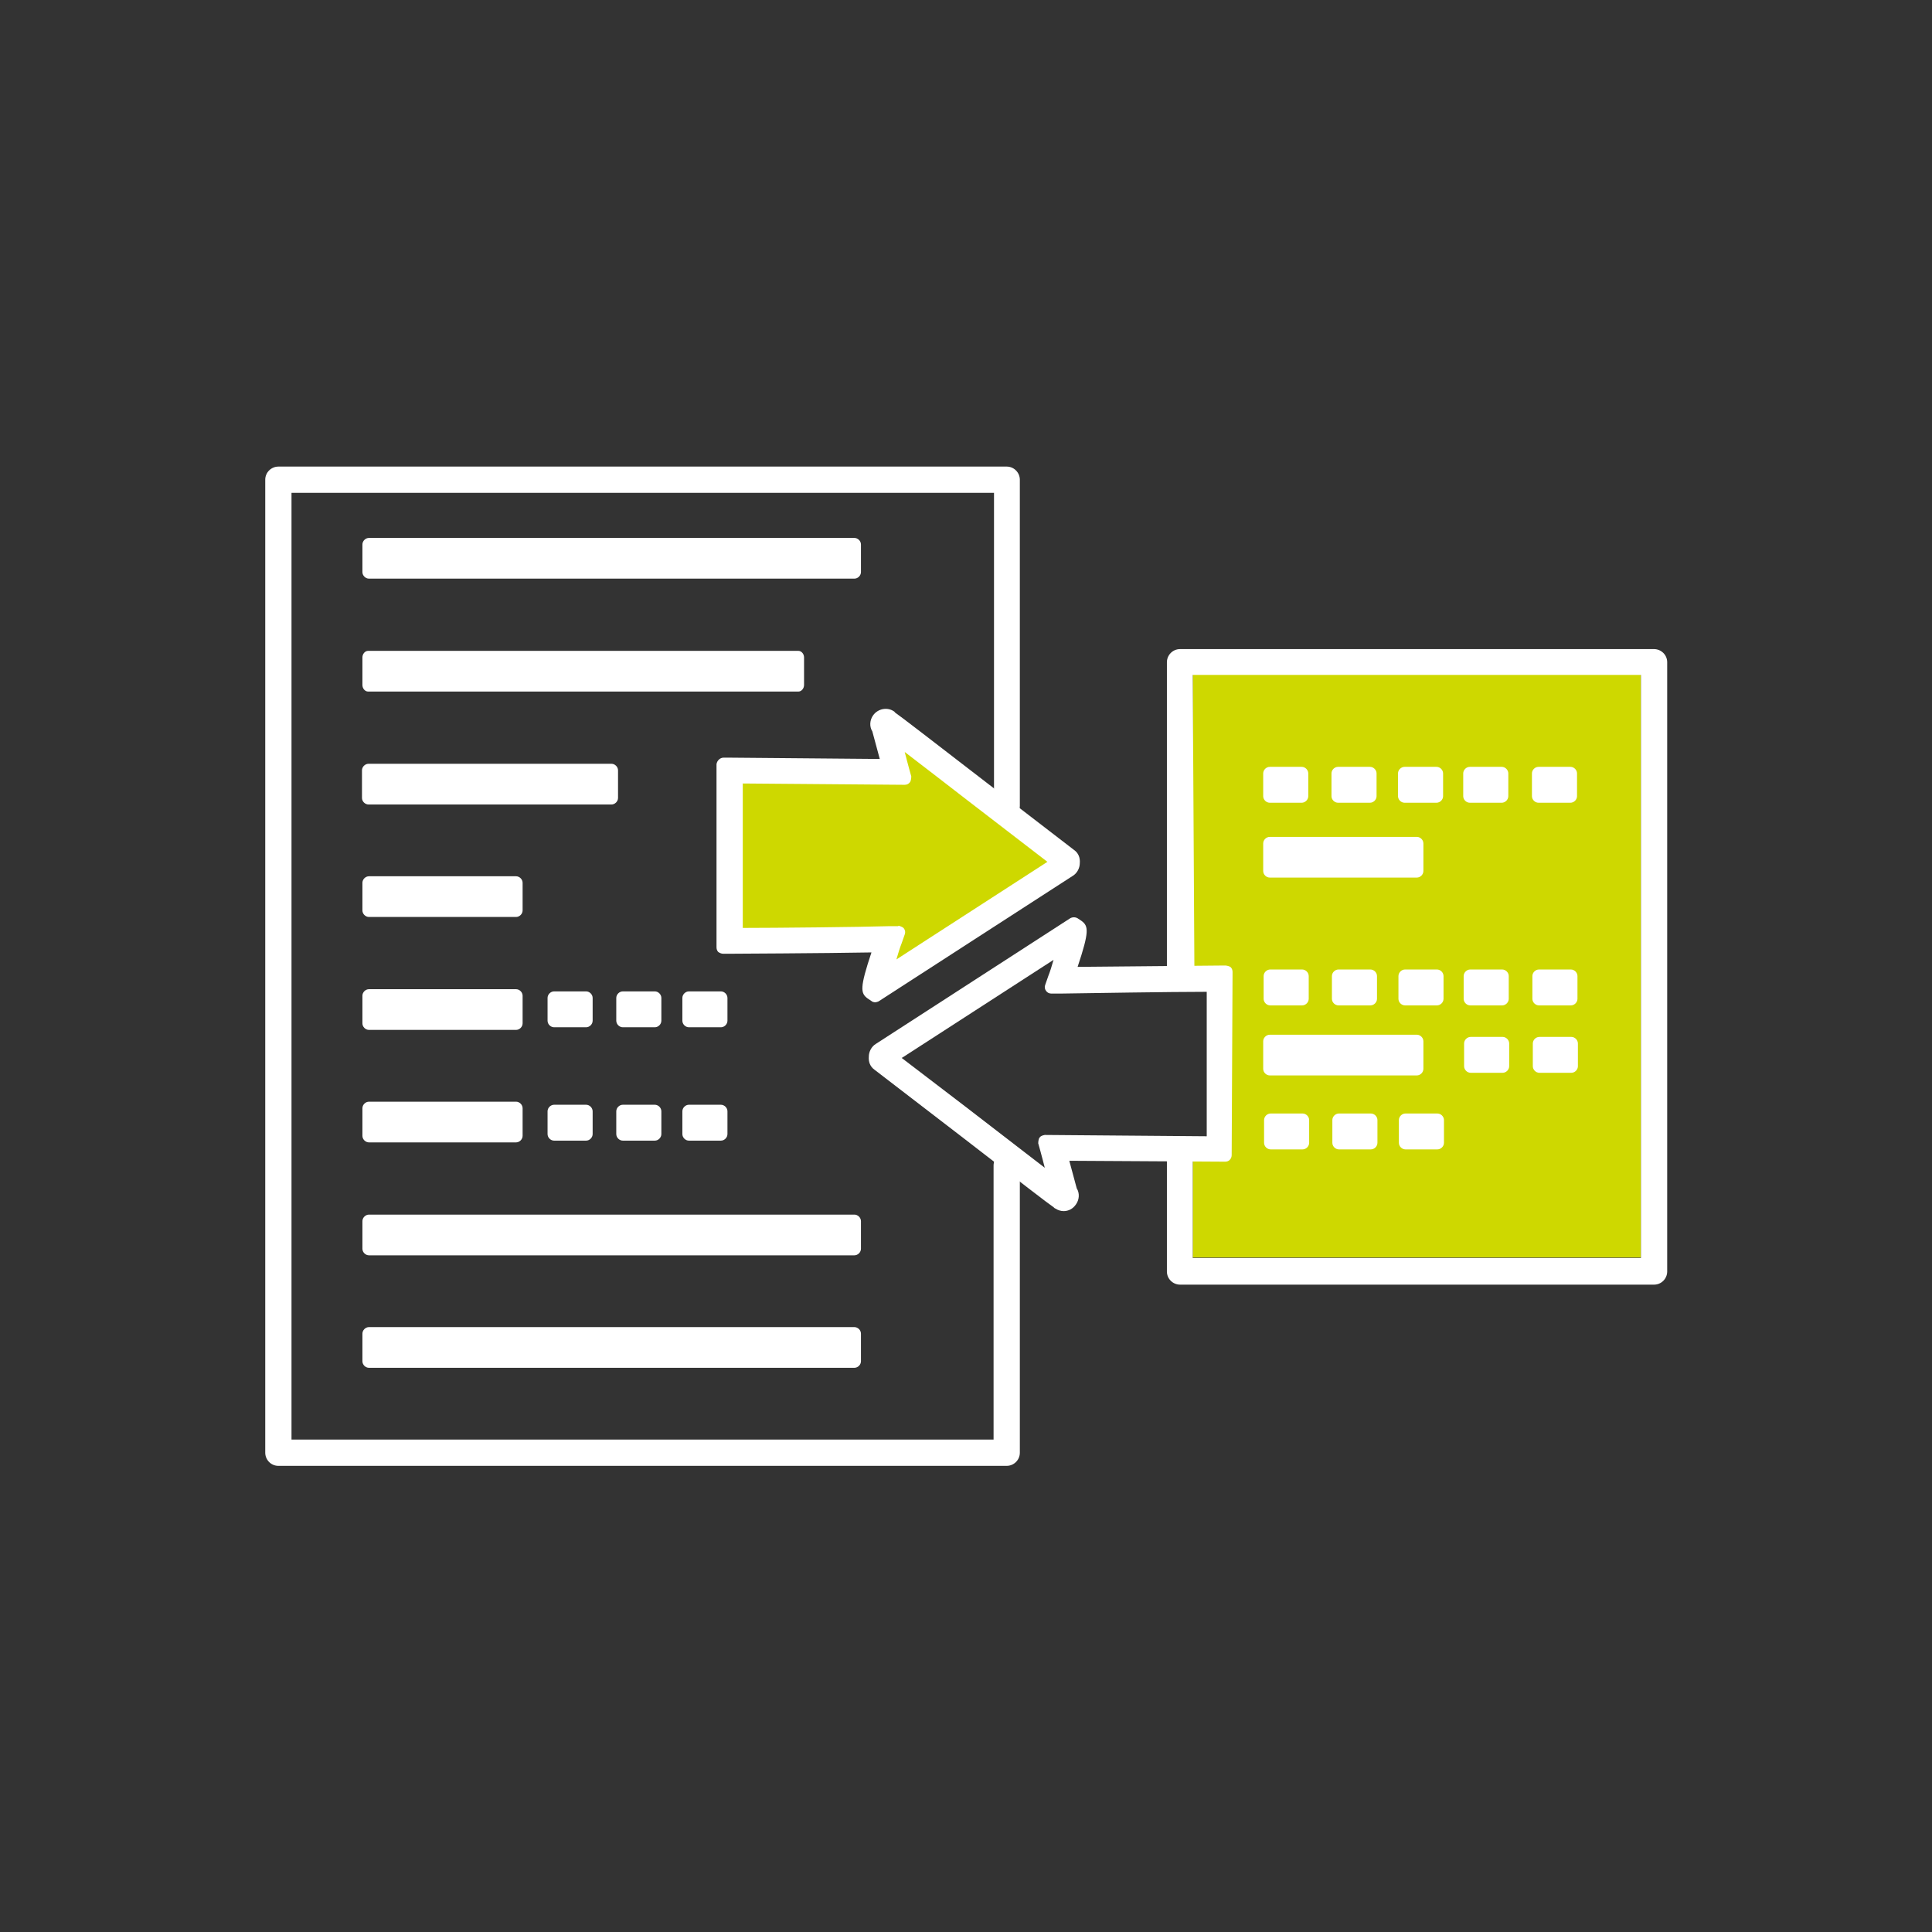 <?xml version="1.0" encoding="UTF-8"?>
<svg id="C_26_Assign_and_Track_Leads" data-name="C 26 Assign and Track Leads" xmlns="http://www.w3.org/2000/svg" viewBox="0 0 44.14 44.14">
  <rect x="0" y="0" width="44.14" height="44.14" fill="#333333" stroke="none"/>
  <defs>
    <style>
      .cls-1 {
        fill: #ced800;
      }

      .cls-2 {
        fill: #fff;
      }
    </style>
  </defs>
  <polygon class="cls-1" points="16.83 17.74 16.83 21.35 20.46 21.35 20.01 22.56 24.44 19.88 23 18.71 20.59 16.72 20.41 16.78 20.21 16.6 20.3 17.48 16.83 17.74"/>
  <polygon class="cls-1" points="27.25 28.73 37.49 28.73 37.49 15.41 27.25 15.41 27.25 22.32 28.01 22.32 27.91 26.21 27.25 26.21 27.25 28.73"/>
  <g>
    <rect class="cls-2" x="8.43" y="12.45" width="11.09" height=".63"/>
    <path class="cls-2" d="M19.52,13.22h-11.09c-.08,0-.15-.07-.15-.15v-.63c0-.08.07-.15.15-.15h11.09c.08,0,.15.07.15.15v.63c0,.08-.07.15-.15.15ZM8.57,12.93h10.8v-.33h-10.8v.33Z"/>
  </g>
  <g>
    <rect class="cls-2" x="8.41" y="15.02" width="9.83" height=".63"/>
    <path class="cls-2" d="M18.24,15.8h-9.83c-.07,0-.13-.07-.13-.15v-.63c0-.08.06-.15.13-.15h9.83c.07,0,.13.07.13.15v.63c0,.08-.06.15-.13.15ZM8.54,15.5h9.57v-.33h-9.57v.33Z"/>
  </g>
  <g>
    <rect class="cls-2" x="8.43" y="27.9" width="11.09" height=".63"/>
    <path class="cls-2" d="M19.52,28.68h-11.09c-.08,0-.15-.07-.15-.15v-.63c0-.08.07-.15.15-.15h11.09c.08,0,.15.07.15.15v.63c0,.08-.07.15-.15.15ZM8.57,28.38h10.8v-.33h-10.8v.33Z"/>
  </g>
  <g>
    <rect class="cls-2" x="8.43" y="30.47" width="11.09" height=".63"/>
    <path class="cls-2" d="M19.52,31.25h-11.09c-.08,0-.15-.07-.15-.15v-.63c0-.08.07-.15.15-.15h11.09c.08,0,.15.07.15.15v.63c0,.08-.07.15-.15.15ZM8.57,30.96h10.8v-.33h-10.8v.33Z"/>
  </g>
  <g>
    <rect class="cls-2" x="8.43" y="17.6" width="5.55" height=".63"/>
    <path class="cls-2" d="M13.97,18.38h-5.55c-.08,0-.15-.07-.15-.15v-.63c0-.08.07-.15.15-.15h5.55c.08,0,.15.07.15.15v.63c0,.08-.07.15-.15.15ZM8.57,18.08h5.25v-.33h-5.25v.33Z"/>
  </g>
  <path class="cls-2" d="M26.65,26.21h.6v2.53s10.24,0,10.24,0v-13.32h-10.24l.04,7.05-.63-.07v-7.27c0-.16.13-.3.3-.3h10.83c.16,0,.3.13.3.3v13.92c0,.16-.13.3-.3.3h-10.83c-.16,0-.3-.13-.3-.3v-2.83"/>
  <g>
    <rect class="cls-2" x="29.01" y="17.67" width=".73" height=".52"/>
    <path class="cls-2" d="M29.74,18.34h-.73c-.08,0-.15-.07-.15-.15v-.52c0-.08.07-.15.15-.15h.73c.08,0,.15.07.15.15v.52c0,.08-.07.15-.15.15ZM29.16,18.04h.44v-.22h-.44v.22Z"/>
  </g>
  <g>
    <rect class="cls-2" x="30.57" y="17.67" width=".73" height=".52"/>
    <path class="cls-2" d="M31.3,18.34h-.73c-.08,0-.15-.07-.15-.15v-.52c0-.08.07-.15.15-.15h.73c.08,0,.15.07.15.15v.52c0,.08-.07.15-.15.15ZM30.72,18.04h.44v-.22h-.44v.22Z"/>
  </g>
  <g>
    <rect class="cls-2" x="32.09" y="17.67" width=".73" height=".52"/>
    <path class="cls-2" d="M32.82,18.34h-.73c-.08,0-.15-.07-.15-.15v-.52c0-.08.07-.15.15-.15h.73c.08,0,.15.07.15.15v.52c0,.08-.07.15-.15.15ZM32.23,18.04h.44v-.22h-.44v.22Z"/>
  </g>
  <g>
    <rect class="cls-2" x="33.57" y="17.67" width=".73" height=".52"/>
    <path class="cls-2" d="M34.31,18.34h-.73c-.08,0-.15-.07-.15-.15v-.52c0-.08.07-.15.15-.15h.73c.08,0,.15.07.15.15v.52c0,.08-.07.15-.15.15ZM33.72,18.04h.44v-.22h-.44v.22Z"/>
  </g>
  <g>
    <rect class="cls-2" x="35.14" y="17.67" width=".73" height=".52"/>
    <path class="cls-2" d="M35.88,18.34h-.73c-.08,0-.15-.07-.15-.15v-.52c0-.08.07-.15.15-.15h.73c.08,0,.15.07.15.15v.52c0,.08-.07.15-.15.15ZM35.29,18.04h.44v-.22h-.44v.22Z"/>
  </g>
  <g>
    <rect class="cls-2" x="29.02" y="22.3" width=".73" height=".52"/>
    <path class="cls-2" d="M29.75,22.97h-.73c-.08,0-.15-.07-.15-.15v-.52c0-.08.07-.15.15-.15h.73c.08,0,.15.07.15.15v.52c0,.08-.07.15-.15.15ZM29.17,22.67h.44v-.22h-.44v.22Z"/>
  </g>
  <g>
    <rect class="cls-2" x="30.58" y="22.3" width=".73" height=".52"/>
    <path class="cls-2" d="M31.31,22.97h-.73c-.08,0-.15-.07-.15-.15v-.52c0-.08.07-.15.15-.15h.73c.08,0,.15.07.15.15v.52c0,.08-.07.15-.15.15ZM30.73,22.67h.44v-.22h-.44v.22Z"/>
  </g>
  <g>
    <rect class="cls-2" x="32.1" y="22.3" width=".73" height=".52"/>
    <path class="cls-2" d="M32.83,22.97h-.73c-.08,0-.15-.07-.15-.15v-.52c0-.08.07-.15.15-.15h.73c.08,0,.15.07.15.15v.52c0,.08-.07.15-.15.15ZM32.25,22.67h.44v-.22h-.44v.22Z"/>
  </g>
  <g>
    <rect class="cls-2" x="12.66" y="22.8" width=".73" height=".52"/>
    <path class="cls-2" d="M13.39,23.47h-.73c-.08,0-.15-.07-.15-.15v-.52c0-.08.07-.15.15-.15h.73c.08,0,.15.07.15.15v.52c0,.08-.07.15-.15.15ZM12.81,23.17h.44v-.22h-.44v.22Z"/>
  </g>
  <g>
    <rect class="cls-2" x="14.22" y="22.8" width=".73" height=".52"/>
    <path class="cls-2" d="M14.96,23.47h-.73c-.08,0-.15-.07-.15-.15v-.52c0-.08.07-.15.15-.15h.73c.08,0,.15.07.15.15v.52c0,.08-.07.15-.15.15ZM14.37,23.17h.44v-.22h-.44v.22Z"/>
  </g>
  <g>
    <rect class="cls-2" x="15.74" y="22.8" width=".73" height=".52"/>
    <path class="cls-2" d="M16.47,23.47h-.73c-.08,0-.15-.07-.15-.15v-.52c0-.08.07-.15.15-.15h.73c.08,0,.15.07.15.15v.52c0,.08-.07.15-.15.15ZM15.89,23.17h.44v-.22h-.44v.22Z"/>
  </g>
  <g>
    <rect class="cls-2" x="12.66" y="25.39" width=".73" height=".52"/>
    <path class="cls-2" d="M13.39,26.06h-.73c-.08,0-.15-.07-.15-.15v-.52c0-.08.07-.15.15-.15h.73c.08,0,.15.07.15.15v.52c0,.08-.07.15-.15.15ZM12.81,25.77h.44v-.22h-.44v.22Z"/>
  </g>
  <g>
    <rect class="cls-2" x="14.22" y="25.39" width=".73" height=".52"/>
    <path class="cls-2" d="M14.96,26.06h-.73c-.08,0-.15-.07-.15-.15v-.52c0-.08.07-.15.15-.15h.73c.08,0,.15.07.15.15v.52c0,.08-.07.15-.15.15ZM14.37,25.77h.44v-.22h-.44v.22Z"/>
  </g>
  <g>
    <rect class="cls-2" x="15.74" y="25.39" width=".73" height=".52"/>
    <path class="cls-2" d="M16.47,26.06h-.73c-.08,0-.15-.07-.15-.15v-.52c0-.08.07-.15.15-.15h.73c.08,0,.15.07.15.15v.52c0,.08-.07.15-.15.15ZM15.89,25.77h.44v-.22h-.44v.22Z"/>
  </g>
  <g>
    <rect class="cls-2" x="33.58" y="22.3" width=".73" height=".52"/>
    <path class="cls-2" d="M34.32,22.97h-.73c-.08,0-.15-.07-.15-.15v-.52c0-.08.07-.15.15-.15h.73c.08,0,.15.07.15.15v.52c0,.08-.07.15-.15.15ZM33.73,22.67h.44v-.22h-.44v.22Z"/>
  </g>
  <g>
    <rect class="cls-2" x="35.15" y="22.3" width=".73" height=".52"/>
    <path class="cls-2" d="M35.89,22.97h-.73c-.08,0-.15-.07-.15-.15v-.52c0-.08.07-.15.15-.15h.73c.08,0,.15.07.15.15v.52c0,.08-.07.15-.15.15ZM35.3,22.67h.44v-.22h-.44v.22Z"/>
  </g>
  <g>
    <rect class="cls-2" x="29.03" y="25.59" width=".73" height=".52"/>
    <path class="cls-2" d="M29.76,26.26h-.73c-.08,0-.15-.07-.15-.15v-.52c0-.08.07-.15.15-.15h.73c.08,0,.15.07.15.15v.52c0,.08-.07.15-.15.15ZM29.18,25.96h.44v-.22h-.44v.22Z"/>
  </g>
  <g>
    <rect class="cls-2" x="30.59" y="25.59" width=".73" height=".52"/>
    <path class="cls-2" d="M31.32,26.26h-.73c-.08,0-.15-.07-.15-.15v-.52c0-.08.07-.15.15-.15h.73c.08,0,.15.07.15.15v.52c0,.08-.07.15-.15.15ZM30.74,25.96h.44v-.22h-.44v.22Z"/>
  </g>
  <g>
    <rect class="cls-2" x="32.11" y="25.59" width=".73" height=".52"/>
    <path class="cls-2" d="M32.84,26.26h-.73c-.08,0-.15-.07-.15-.15v-.52c0-.08.07-.15.15-.15h.73c.08,0,.15.07.15.15v.52c0,.08-.07.15-.15.15ZM32.26,25.96h.44v-.22h-.44v.22Z"/>
  </g>
  <g>
    <rect class="cls-2" x="33.59" y="23.84" width=".73" height=".52"/>
    <path class="cls-2" d="M34.33,24.51h-.73c-.08,0-.15-.07-.15-.15v-.52c0-.08.07-.15.15-.15h.73c.08,0,.15.07.15.15v.52c0,.08-.07.15-.15.15ZM33.74,24.21h.44v-.22h-.44v.22Z"/>
  </g>
  <g>
    <rect class="cls-2" x="35.16" y="23.84" width=".73" height=".52"/>
    <path class="cls-2" d="M35.9,24.51h-.73c-.08,0-.15-.07-.15-.15v-.52c0-.08.07-.15.15-.15h.73c.08,0,.15.07.15.15v.52c0,.08-.07.15-.15.15ZM35.31,24.21h.44v-.22h-.44v.22Z"/>
  </g>
  <g>
    <rect class="cls-2" x="29.01" y="19.27" width="3.36" height=".63"/>
    <path class="cls-2" d="M32.37,20.05h-3.36c-.08,0-.15-.07-.15-.15v-.63c0-.08.07-.15.15-.15h3.36c.08,0,.15.07.15.15v.63c0,.08-.07.15-.15.15ZM29.16,19.76h3.06v-.33h-3.06v.33Z"/>
  </g>
  <g>
    <rect class="cls-2" x="8.43" y="20.17" width="3.36" height=".63"/>
    <path class="cls-2" d="M11.79,20.95h-3.36c-.08,0-.15-.07-.15-.15v-.63c0-.08.07-.15.15-.15h3.36c.08,0,.15.07.15.15v.63c0,.08-.07.15-.15.15ZM8.57,20.65h3.06v-.33h-3.06v.33Z"/>
  </g>
  <g>
    <rect class="cls-2" x="8.43" y="25.32" width="3.36" height=".63"/>
    <path class="cls-2" d="M11.79,26.1h-3.36c-.08,0-.15-.07-.15-.15v-.63c0-.08.07-.15.15-.15h3.36c.08,0,.15.07.15.15v.63c0,.08-.07.15-.15.15ZM8.57,25.8h3.06v-.33h-3.06v.33Z"/>
  </g>
  <g>
    <rect class="cls-2" x="8.43" y="22.75" width="3.36" height=".63"/>
    <path class="cls-2" d="M11.79,23.53h-3.36c-.08,0-.15-.07-.15-.15v-.63c0-.08.07-.15.15-.15h3.36c.08,0,.15.07.15.15v.63c0,.08-.07.15-.15.15ZM8.57,23.23h3.06v-.33h-3.06v.33Z"/>
  </g>
  <g>
    <rect class="cls-2" x="29.01" y="23.79" width="3.36" height=".63"/>
    <path class="cls-2" d="M32.37,24.57h-3.36c-.08,0-.15-.07-.15-.15v-.63c0-.08.07-.15.15-.15h3.36c.08,0,.15.07.15.15v.63c0,.08-.07.15-.15.15ZM29.16,24.27h3.06v-.33h-3.06v.33Z"/>
  </g>
  <path class="cls-2" d="M23,18.71c.16,0,.3-.13.3-.3v-7.45c0-.16-.13-.3-.3-.3H6.36c-.16,0-.3.13-.3.3v22.23c0,.16.13.3.3.3h16.64c.16,0,.3-.13.3-.3v-6.56c0-.16-.13-.3-.3-.3s-.3.13-.3.3v6.26H6.66V11.26h16.05v7.15c0,.16.13.3.3.3Z"/>
  <g>
    <path class="cls-2" d="M16.53,21.64l.02-4.18h.14s.01,0,3.62.02c-.07-.26-.19-.72-.23-.84-.05-.06-.05-.15,0-.22.06-.09.18-.11.27-.05h0c.13.09.58.43,2.43,1.86l1.69,1.3c.06.04.08.11.07.18,0,.06-.03.13-.09.17l-4.44,2.87-.09-.06c-.08-.06-.12-.1.21-1.09-1,.02-3.45.04-3.45.04h-.15ZM16.83,17.74v3.6c.58,0,2.79-.03,3.49-.04h.21s-.07.19-.07.19c-.07.21-.17.53-.24.76l3.97-2.57-1.6-1.23c-.84-.65-1.76-1.36-2.18-1.68.05.16.11.42.22.81l.05.18h-.19s-2.96-.02-3.66-.03ZM20.29,16.45s0,0,0,0c0,0,0,0,0,0ZM24.29,19.63s0,0,0,0h0Z"/>
    <path class="cls-2" d="M20,22.9s-.06,0-.09-.03l-.09-.06c-.16-.12-.18-.24.09-1.05-1.1.02-3.24.03-3.24.03h-.15s0,0,0,0c-.04,0-.08-.02-.11-.04-.03-.03-.04-.07-.04-.11v-4.18c.01-.08.08-.15.16-.15h.14s0,0,0,0c.01,0,.18,0,3.43.03-.06-.23-.14-.51-.17-.63-.07-.11-.06-.26.02-.37.11-.15.32-.19.47-.09.01,0,.02.02.03.03.17.12.65.49,2.4,1.84l1.69,1.3c.1.07.14.18.13.3,0,.11-.06.23-.16.29l-4.44,2.87s-.05.02-.08.02ZM20.08,22.25c-.05.16-.07.27-.07.32l.25-.16s-.09,0-.12-.03c-.04-.03-.06-.08-.06-.13ZM20.53,21.15s.09.02.12.06c.03.04.04.09.02.14l-.07.2c-.04.1-.08.23-.12.37l3.45-2.23-1.82-1.4c-.53-.41-1.06-.82-1.44-1.11.03.11.06.24.1.38l.05.18s0,.09-.03.13-.07.06-.12.06h0l-3.7-.03v3.3c.74,0,2.69-.02,3.34-.04h.21s0,0,0,0ZM20.17,21.46s.05.03.07.05c.02.03.03.06.03.09.02-.05.03-.1.05-.14-.04,0-.09,0-.15,0ZM16.67,21.49h0ZM16.68,21.4v.09s.04,0,.09,0c-.02,0-.04-.02-.06-.04-.02-.02-.03-.03-.04-.06ZM24.32,19.78s0,0,0,0h0s0,0,0,0ZM16.69,17.6v.09s.02-.04.03-.06c.02-.02.04-.03.06-.04-.06,0-.08,0-.09,0ZM20.35,17.62h.14s-.02-.09-.03-.13c0,.03-.01.06-.03.08-.02.02-.04.04-.07.05ZM20.21,16.58s0,.01,0,.02c0,.03.03.09.05.17,0-.04.03-.09.06-.11s.08-.03.12-.02c-.03-.02-.05-.04-.08-.06-.05.03-.12.03-.17,0Z"/>
  </g>
  <g>
    <path class="cls-2" d="M28.01,22.21l-.02,4.18h-.14s-.01,0-3.62-.02c.07.26.19.72.23.84.05.06.05.15,0,.22-.06.09-.18.11-.27.05h0c-.13-.09-.58-.43-2.43-1.86l-1.69-1.3c-.06-.04-.08-.11-.07-.18,0-.06.03-.13.09-.17l4.44-2.87.09.06c.08.06.12.1-.21,1.09,1-.02,3.45-.04,3.45-.04h.15ZM27.7,26.11v-3.6c-.58,0-2.79.03-3.49.04h-.21s.07-.19.07-.19c.07-.21.17-.53.24-.76l-3.97,2.57,1.6,1.23c.84.65,1.76,1.36,2.18,1.68-.05-.16-.11-.42-.22-.81l-.05-.18h.19s2.96.02,3.66.03ZM24.24,27.4s0,0,0,0c0,0,0,0,0,0ZM20.25,24.22s0,0,0,0h0Z"/>
    <path class="cls-2" d="M24.3,27.67c-.06,0-.13-.02-.19-.06-.01,0-.03-.02-.04-.03-.16-.11-.61-.46-2.06-1.58l-2.03-1.56c-.1-.07-.14-.18-.13-.3,0-.11.06-.23.16-.29l4.44-2.87c.05-.03.12-.03.17,0l.09.06c.16.12.18.24-.09,1.05,1.1-.01,3.24-.03,3.24-.03h.15s.08.01.11.04c.03.03.04.07.04.11l-.02,4.18c0,.08-.06.15-.14.15h-.14s0,0-3.43-.02c.06.23.14.51.17.63.07.11.06.26-.02.37-.07.1-.17.15-.28.15ZM24.33,27.27h0s0-.01,0-.02c0-.03-.02-.09-.04-.17,0,.04-.03.08-.07.11-.04.03-.08.03-.12.02.03.02.05.04.08.06.05-.03.12-.03.17,0ZM20.6,24.17l1.44,1.1c.65.5,1.35,1.04,1.83,1.41-.03-.11-.06-.24-.1-.38l-.05-.18s0-.09.03-.13c.03-.04.07-.05.12-.06l3.7.03v-3.3s-.03,0-.03,0c-.78,0-2.67.03-3.31.04h-.21s0,0,0,0c-.05,0-.09-.02-.12-.06-.03-.04-.04-.09-.02-.14l.07-.2c.04-.1.08-.23.12-.37l-3.45,2.23ZM24.05,26.23s.02.09.03.13c0-.03.01-.06.03-.08.02-.02.04-.04.07-.05h-.14ZM27.75,26.25c.05,0,.08,0,.09,0v-.09s-.02.04-.03.05c-.02.02-.03.03-.05.03ZM20.22,24.07h0s0,0,0,0c0,0,0,0,0,0ZM27.77,22.36s.04.02.05.03c.02.02.03.04.04.06v-.09s-.04,0-.09,0ZM24.26,22.25c-.02.05-.03.1-.05.14.04,0,.09,0,.15,0-.03,0-.06-.03-.07-.05-.02-.03-.03-.06-.03-.09ZM24.31,21.44s.06,0,.09.03c.04.03.06.08.06.13.05-.16.07-.27.07-.32l-.25.16s.02,0,.03,0Z"/>
  </g>
</svg>